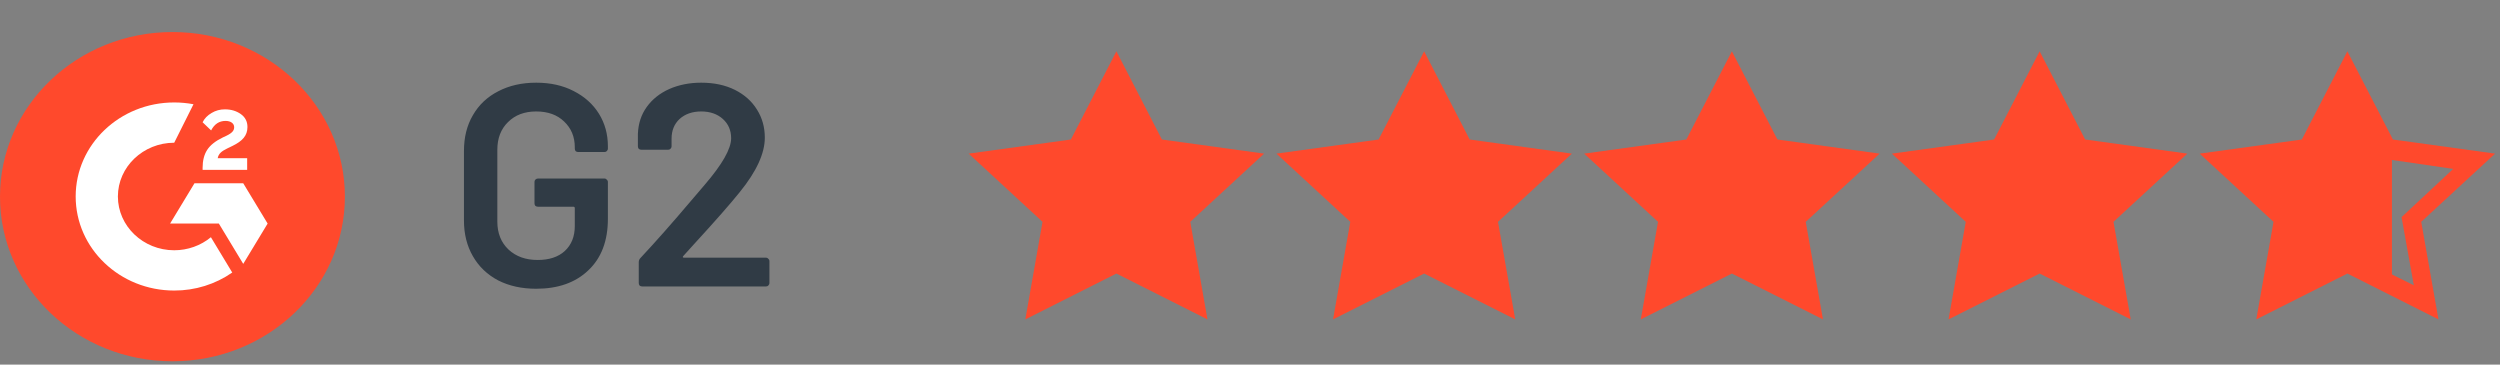 <svg width="96" height="14" viewBox="0 0 96 14" fill="none" xmlns="http://www.w3.org/2000/svg">
<rect x="0" y="0" width="96" height="14" fill="#808080" stroke="none"/>
<path d="M20.59 11.088C20.038 11.088 19.552 10.982 19.131 10.768C18.712 10.547 18.387 10.237 18.159 9.839C17.93 9.442 17.816 8.985 17.816 8.469V5.794C17.816 5.271 17.93 4.814 18.159 4.424C18.387 4.026 18.712 3.72 19.131 3.506C19.552 3.285 20.038 3.175 20.59 3.175C21.136 3.175 21.615 3.282 22.027 3.495C22.447 3.709 22.771 4 23 4.368C23.228 4.737 23.343 5.153 23.343 5.617V5.706C23.343 5.743 23.328 5.776 23.298 5.805C23.276 5.827 23.247 5.838 23.21 5.838H22.204C22.167 5.838 22.134 5.827 22.105 5.805C22.082 5.776 22.072 5.743 22.072 5.706V5.651C22.072 5.253 21.935 4.925 21.663 4.667C21.397 4.409 21.04 4.28 20.59 4.28C20.141 4.28 19.78 4.416 19.507 4.689C19.235 4.954 19.098 5.308 19.098 5.75V8.513C19.098 8.955 19.242 9.313 19.529 9.585C19.817 9.851 20.189 9.983 20.646 9.983C21.088 9.983 21.434 9.869 21.685 9.641C21.942 9.405 22.072 9.084 22.072 8.679V7.994C22.072 7.957 22.053 7.938 22.016 7.938H20.657C20.62 7.938 20.587 7.927 20.557 7.905C20.535 7.876 20.524 7.843 20.524 7.806V6.988C20.524 6.951 20.535 6.922 20.557 6.899C20.587 6.87 20.62 6.855 20.657 6.855H23.21C23.247 6.855 23.276 6.87 23.298 6.899C23.328 6.922 23.343 6.951 23.343 6.988V8.403C23.343 9.25 23.092 9.909 22.591 10.381C22.097 10.853 21.43 11.088 20.59 11.088ZM26.241 9.828C26.227 9.843 26.219 9.858 26.219 9.873C26.227 9.887 26.241 9.895 26.264 9.895H29.413C29.45 9.895 29.48 9.909 29.502 9.939C29.531 9.961 29.546 9.991 29.546 10.027V10.867C29.546 10.904 29.531 10.937 29.502 10.967C29.48 10.989 29.45 11 29.413 11H24.661C24.624 11 24.591 10.989 24.561 10.967C24.539 10.937 24.528 10.904 24.528 10.867V10.072C24.528 10.005 24.55 9.95 24.595 9.906C25.155 9.309 25.803 8.576 26.54 7.706L27.059 7.098C27.737 6.31 28.076 5.713 28.076 5.308C28.076 5.006 27.969 4.759 27.756 4.567C27.542 4.376 27.266 4.28 26.927 4.28C26.588 4.28 26.311 4.376 26.098 4.567C25.891 4.759 25.788 5.013 25.788 5.33V5.617C25.788 5.654 25.773 5.687 25.744 5.717C25.722 5.739 25.692 5.75 25.656 5.75H24.628C24.591 5.75 24.558 5.739 24.528 5.717C24.506 5.687 24.495 5.654 24.495 5.617V5.142C24.51 4.744 24.624 4.398 24.838 4.103C25.051 3.808 25.339 3.58 25.7 3.418C26.068 3.256 26.477 3.175 26.927 3.175C27.42 3.175 27.851 3.267 28.22 3.451C28.588 3.635 28.872 3.889 29.071 4.214C29.27 4.531 29.369 4.888 29.369 5.286C29.369 5.89 29.049 6.586 28.408 7.375C28.054 7.817 27.472 8.48 26.661 9.364L26.241 9.828Z" fill="#303B45"/>
<g clip-path="url(#clip0_6531_53438)">
<path d="M6.622 13.873C10.279 13.873 13.244 11.043 13.244 7.552C13.244 4.061 10.279 1.23 6.622 1.23C2.965 1.23 0 4.061 0 7.552C0 11.043 2.965 13.873 6.622 13.873Z" fill="#FF492C"/>
<path d="M9.491 6.074H8.36C8.391 5.905 8.501 5.81 8.723 5.702L8.931 5.601C9.303 5.419 9.502 5.213 9.502 4.877C9.502 4.666 9.416 4.499 9.245 4.379C9.074 4.259 8.873 4.199 8.637 4.199C8.455 4.197 8.276 4.246 8.122 4.34C7.967 4.431 7.852 4.548 7.78 4.695L8.107 5.008C8.234 4.763 8.419 4.643 8.661 4.643C8.866 4.643 8.992 4.744 8.992 4.884C8.992 5.002 8.931 5.099 8.695 5.213L8.562 5.275C8.272 5.415 8.07 5.576 7.954 5.758C7.837 5.94 7.78 6.169 7.78 6.446V6.522H9.491V6.074ZM9.34 7.037H7.468L6.531 8.585H8.404L9.34 10.133L10.277 8.585L9.34 7.037Z" fill="white"/>
<path d="M6.69 9.61C5.498 9.61 4.527 8.683 4.527 7.545C4.527 6.408 5.498 5.481 6.69 5.481L7.43 4.003C7.187 3.957 6.939 3.934 6.69 3.934C4.6 3.934 2.906 5.551 2.906 7.545C2.906 9.54 4.6 11.157 6.69 11.157C7.491 11.159 8.271 10.916 8.918 10.465L8.099 9.109C7.708 9.432 7.208 9.61 6.69 9.61Z" fill="white"/>
</g>
<g clip-path="url(#clip1_6531_53438)">
<path d="M85.412 6.085L88.484 5.589L90.138 2.834L90.662 4.028L91.454 4.802L91.85 5.589V10.994L90.091 10.059L87.208 11.413L87.586 8.298L85.412 6.085ZM38.19 6.176L41.262 5.679L42.869 2.744L44.334 5.634L47.643 6.176L45.327 8.343L45.8 11.503L42.869 10.149L39.938 11.503L40.317 8.388L38.19 6.176ZM49.959 6.176L53.032 5.679L54.639 2.744L56.152 5.634L59.413 6.176L57.097 8.343L57.617 11.503L54.639 10.149L51.756 11.503L52.134 8.388L49.959 6.176ZM61.966 6.176L65.038 5.679L66.646 2.744L68.111 5.634L71.42 6.176L69.104 8.343L69.624 11.503L66.646 10.149L63.715 11.503L64.093 8.388L61.966 6.176ZM73.594 6.176L76.667 5.679L78.274 2.744L79.786 5.634L83.048 6.176L80.732 8.343L81.252 11.503L78.274 10.149L75.39 11.503L75.769 8.388L73.594 6.176Z" fill="#FF492C"/>
<path d="M48.542 5.899L44.618 5.357L42.87 1.971L41.121 5.357L37.197 5.899L40.033 8.518L39.372 12.265L42.87 10.504L46.367 12.265L45.706 8.518L48.542 5.899ZM42.87 9.691L40.412 10.956L40.884 8.337L38.899 6.486L41.688 6.079L42.917 3.686L44.146 6.079L46.935 6.486L44.949 8.337L45.422 10.956L42.87 9.691ZM60.359 5.899L56.436 5.357L54.687 1.971L52.938 5.357L49.015 5.899L51.851 8.518L51.189 12.265L54.687 10.504L58.185 12.265L57.523 8.518L60.359 5.899ZM54.687 9.691L52.229 10.956L52.702 8.337L50.716 6.486L53.505 6.079L54.734 3.686L55.963 6.079L58.752 6.486L56.767 8.337L57.239 10.956L54.687 9.691ZM72.177 5.899L68.253 5.357L66.504 1.971L64.755 5.357L60.832 5.899L63.668 8.518L63.006 12.265L66.504 10.504L70.002 12.265L69.34 8.518L72.177 5.899ZM66.504 9.691L64.046 10.956L64.519 8.337L62.534 6.486L65.323 6.079L66.552 3.686L67.781 6.079L70.569 6.486L68.584 8.337L69.057 10.956L66.504 9.691ZM83.994 5.899L80.07 5.357L78.322 1.971L76.573 5.357L72.649 5.899L75.485 8.518L74.824 12.265L78.322 10.504L81.82 12.265L81.158 8.518L83.994 5.899ZM78.322 9.691L75.864 10.956L76.336 8.337L74.351 6.486L77.14 6.079L78.369 3.686L79.598 6.079L82.387 6.486L80.401 8.337L80.874 10.956L78.322 9.691ZM95.811 5.899L91.888 5.357L90.139 1.971L88.39 5.357L84.467 5.899L87.303 8.518L86.641 12.265L90.139 10.504L93.637 12.265L92.975 8.518L95.811 5.899ZM90.139 9.691L87.681 10.956L88.154 8.337L86.168 6.486L88.957 6.079L90.186 3.686L91.415 6.079L94.204 6.486L92.219 8.337L92.691 10.956L90.139 9.691Z" fill="#FF492C"/>
</g>
<defs>
<clipPath id="clip0_6531_53438">
<rect width="13.244" height="12.642" fill="white" transform="translate(0 1.23)"/>
</clipPath>
<clipPath id="clip1_6531_53438">
<rect width="58.614" height="10.836" fill="white" transform="translate(37.197 1.705)"/>
</clipPath>
</defs>
</svg>

